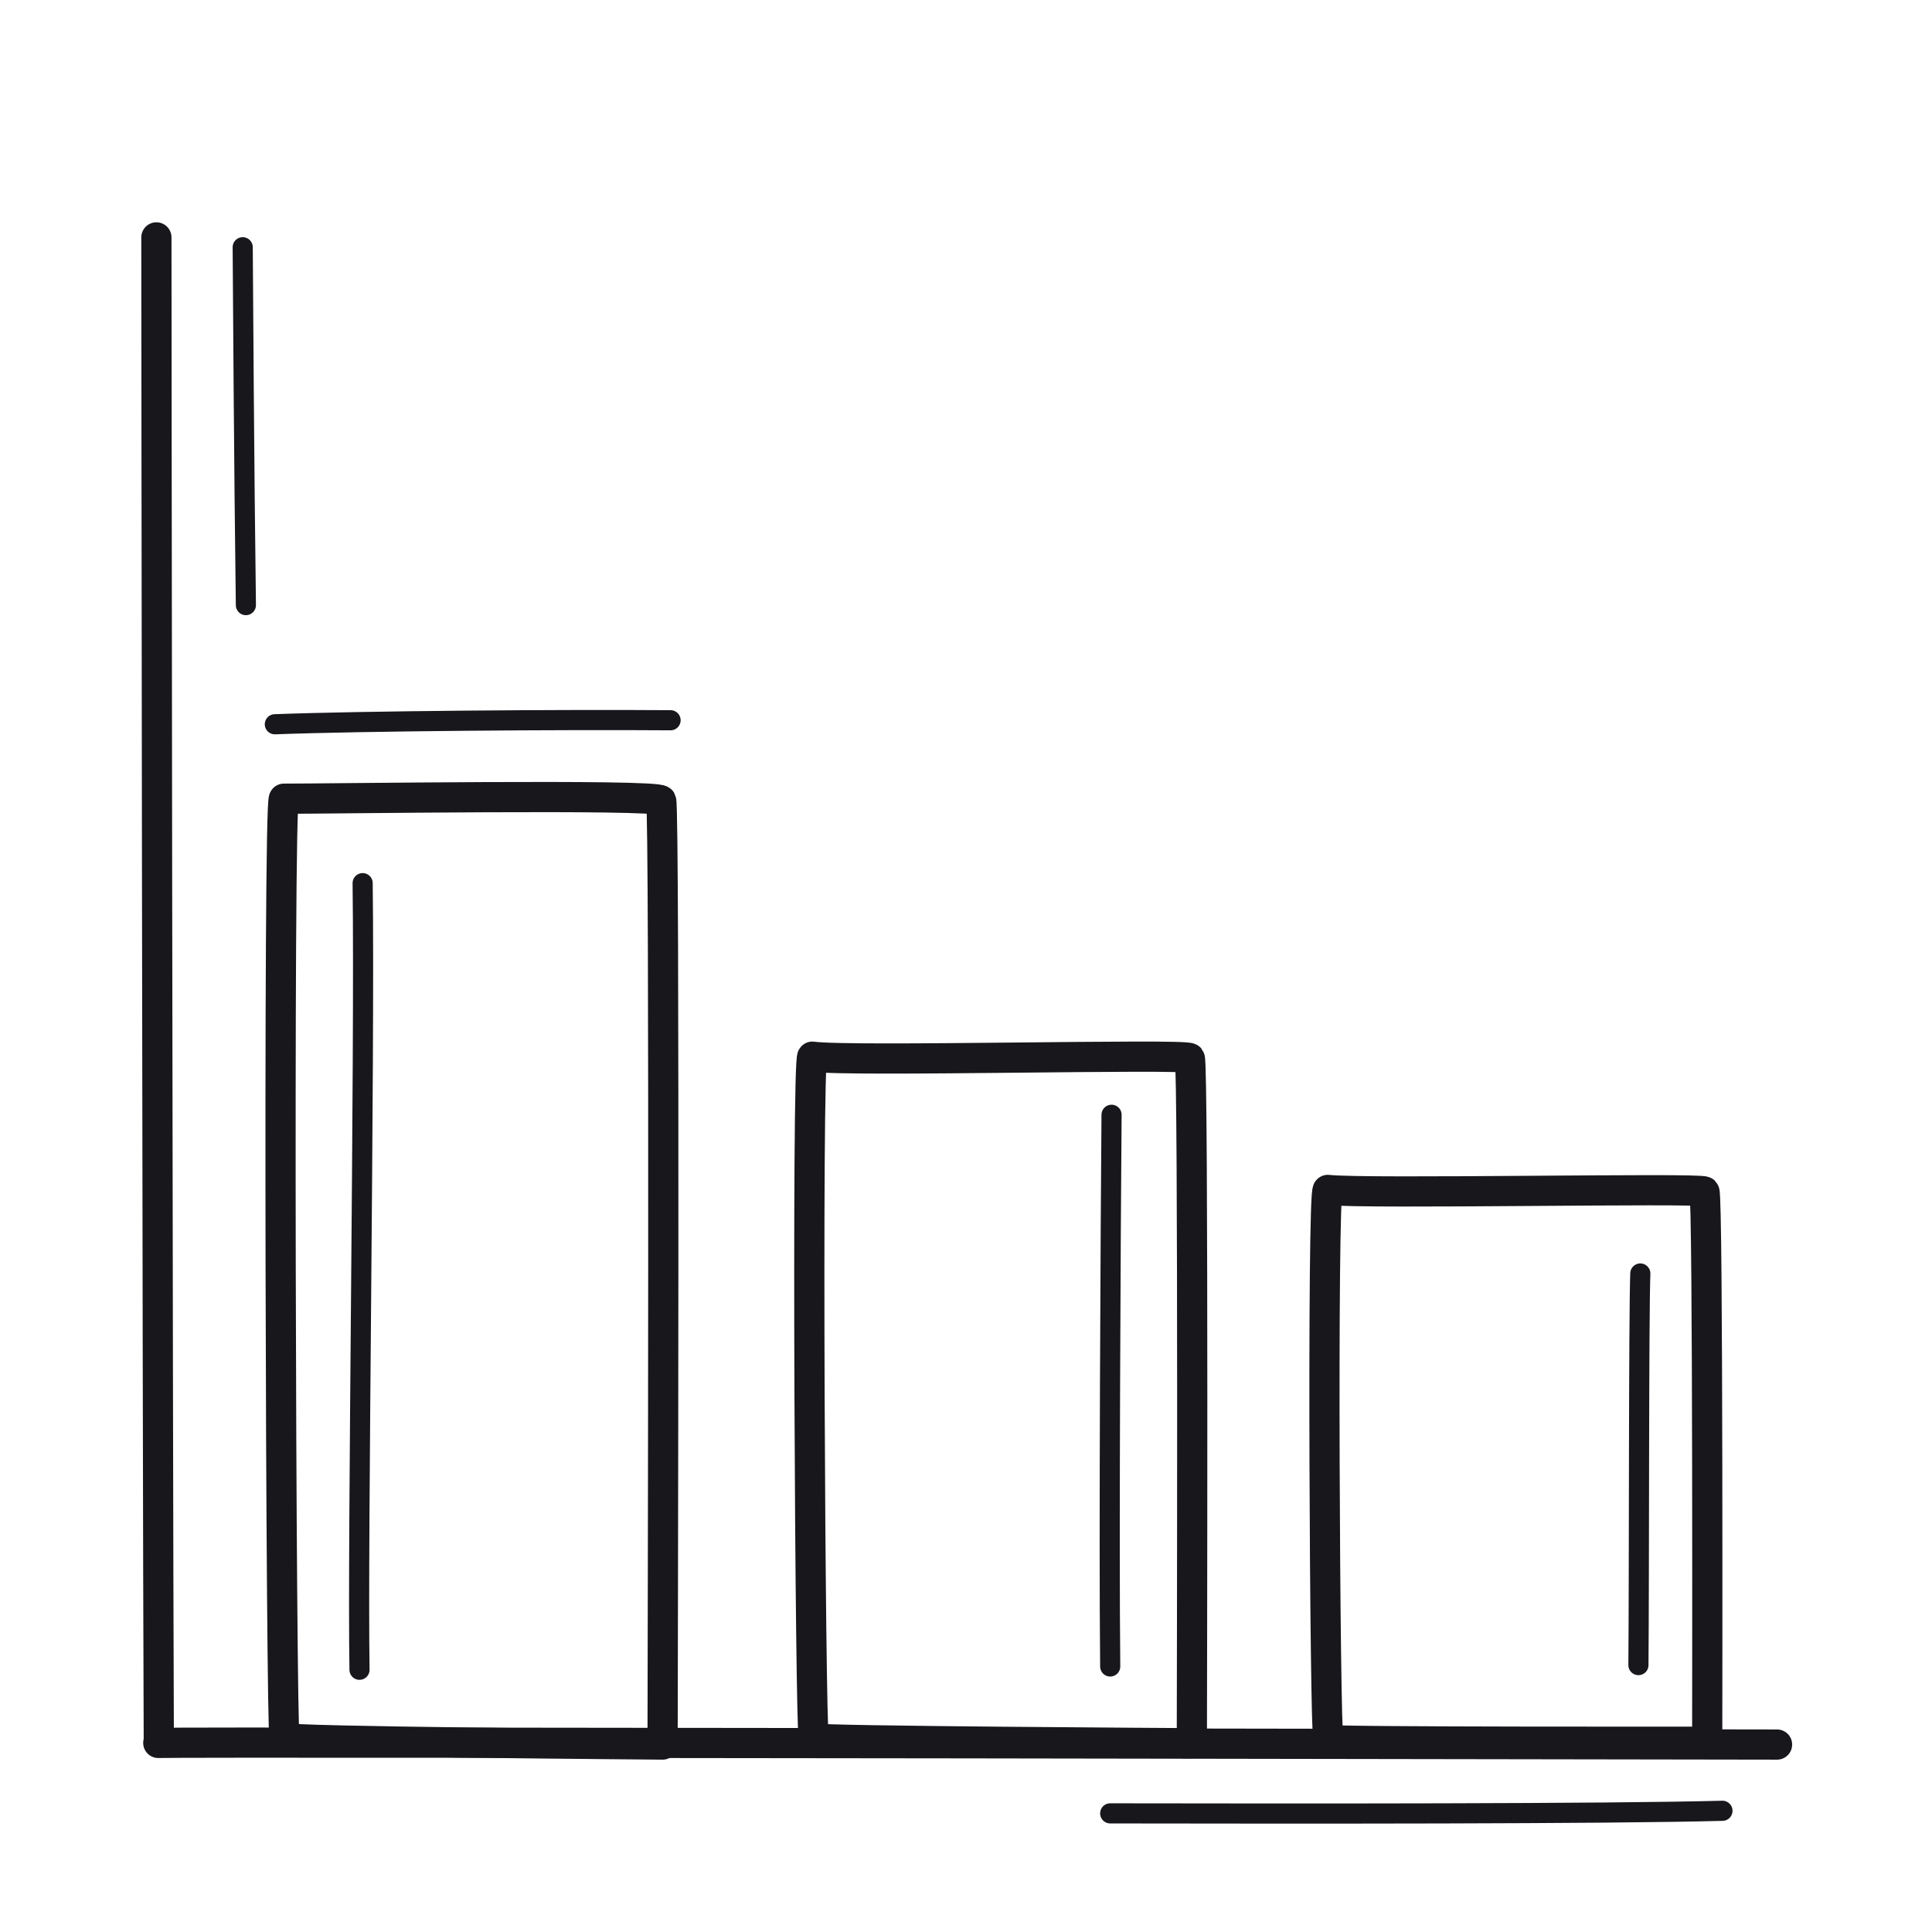 <svg xmlns="http://www.w3.org/2000/svg" width="192" height="192" style="width:100%;height:100%;transform:translate3d(0,0,0);content-visibility:visible" viewBox="0 0 192 192"><defs><clipPath id="a"><path d="M0 0h192v192H0z"/></clipPath><clipPath id="c"><path d="M0 0h192v192H0z"/></clipPath><clipPath id="b"><path d="M0 0h192v192H0z"/></clipPath></defs><g fill="none" clip-path="url(#a)"><g stroke="#17171C" stroke-linecap="round" stroke-linejoin="round" clip-path="url(#b)" style="display:block"><path stroke-width="3" d="M80.436.097C75.06.097-76.615-.189-80.436-.065" class="primary" style="display:block" transform="translate(96.166 173.275)"/><path stroke-width="3" d="M74.62-.119c-4.544 0-113.243.099-149.24.238" class="primary" style="display:block" transform="rotate(-90 56.936 41.275)"/><g style="display:block"><path stroke-width="2" d="M162.825 165.476c.075-8.359.025-34.744.188-38.918" class="primary"/><path stroke-width="2.999" d="M132.014 172.91c.219.22 37.202.182 37.646.179 0-1.269.096-54.3-.28-54.677-.388-.387-33.69.274-37.426-.16-.576-.067-.297 54.302.06 54.658" class="primary"/></g><g style="display:block"><path stroke-width="2" d="M110.331 165.613c-.133-12.534.044-44.156.134-54.828" class="primary"/><path stroke-width="3" d="M80.873 172.758c.219.273 37.086.476 37.571.481 0-1.576.171-67.612-.205-68.079-.388-.48-33.773.389-37.509-.15-.577-.083-.214 67.307.143 67.748" class="primary"/></g><g style="display:block"><path stroke-width="2" d="M35.728 165.939c-.214-12.765.537-60.742.311-78.172" class="primary"/><path stroke-width="3" d="M28.276 172.716c.219.372 37.086.649 37.571.656 0-2.149.234-93.185-.143-93.822-.388-.656-33.909-.157-37.488-.177-.587-.003-.297 92.741.06 93.343" class="primary"/></g><path stroke-width="2" d="M.158 17.782C-.028 4.083-.123-13.15-.158-17.782" class="primary" style="display:block" transform="translate(24.278 42.353)"/><path stroke-width="2.001" d="M19.663-.188C8.878-.268-10.911-.12-19.663.21" class="primary" style="display:block" transform="translate(46.977 71.766)"/><path stroke-width="2.001" d="M30.422-.137C18.785.175-11.437.151-30.422.12" class="primary" style="display:block" transform="translate(140.753 180.091)"/></g><g clip-path="url(#c)" style="display:none"><g style="display:none"><path class="primary"/><path class="primary"/></g><g style="display:none"><path class="primary"/><path class="primary"/></g><g style="display:none"><path class="primary"/><path class="primary"/></g><g style="display:none"><path class="primary"/><path class="primary"/></g><path class="primary" style="display:none"/><path class="primary" style="display:none"/><path class="primary" style="display:none"/></g></g></svg>